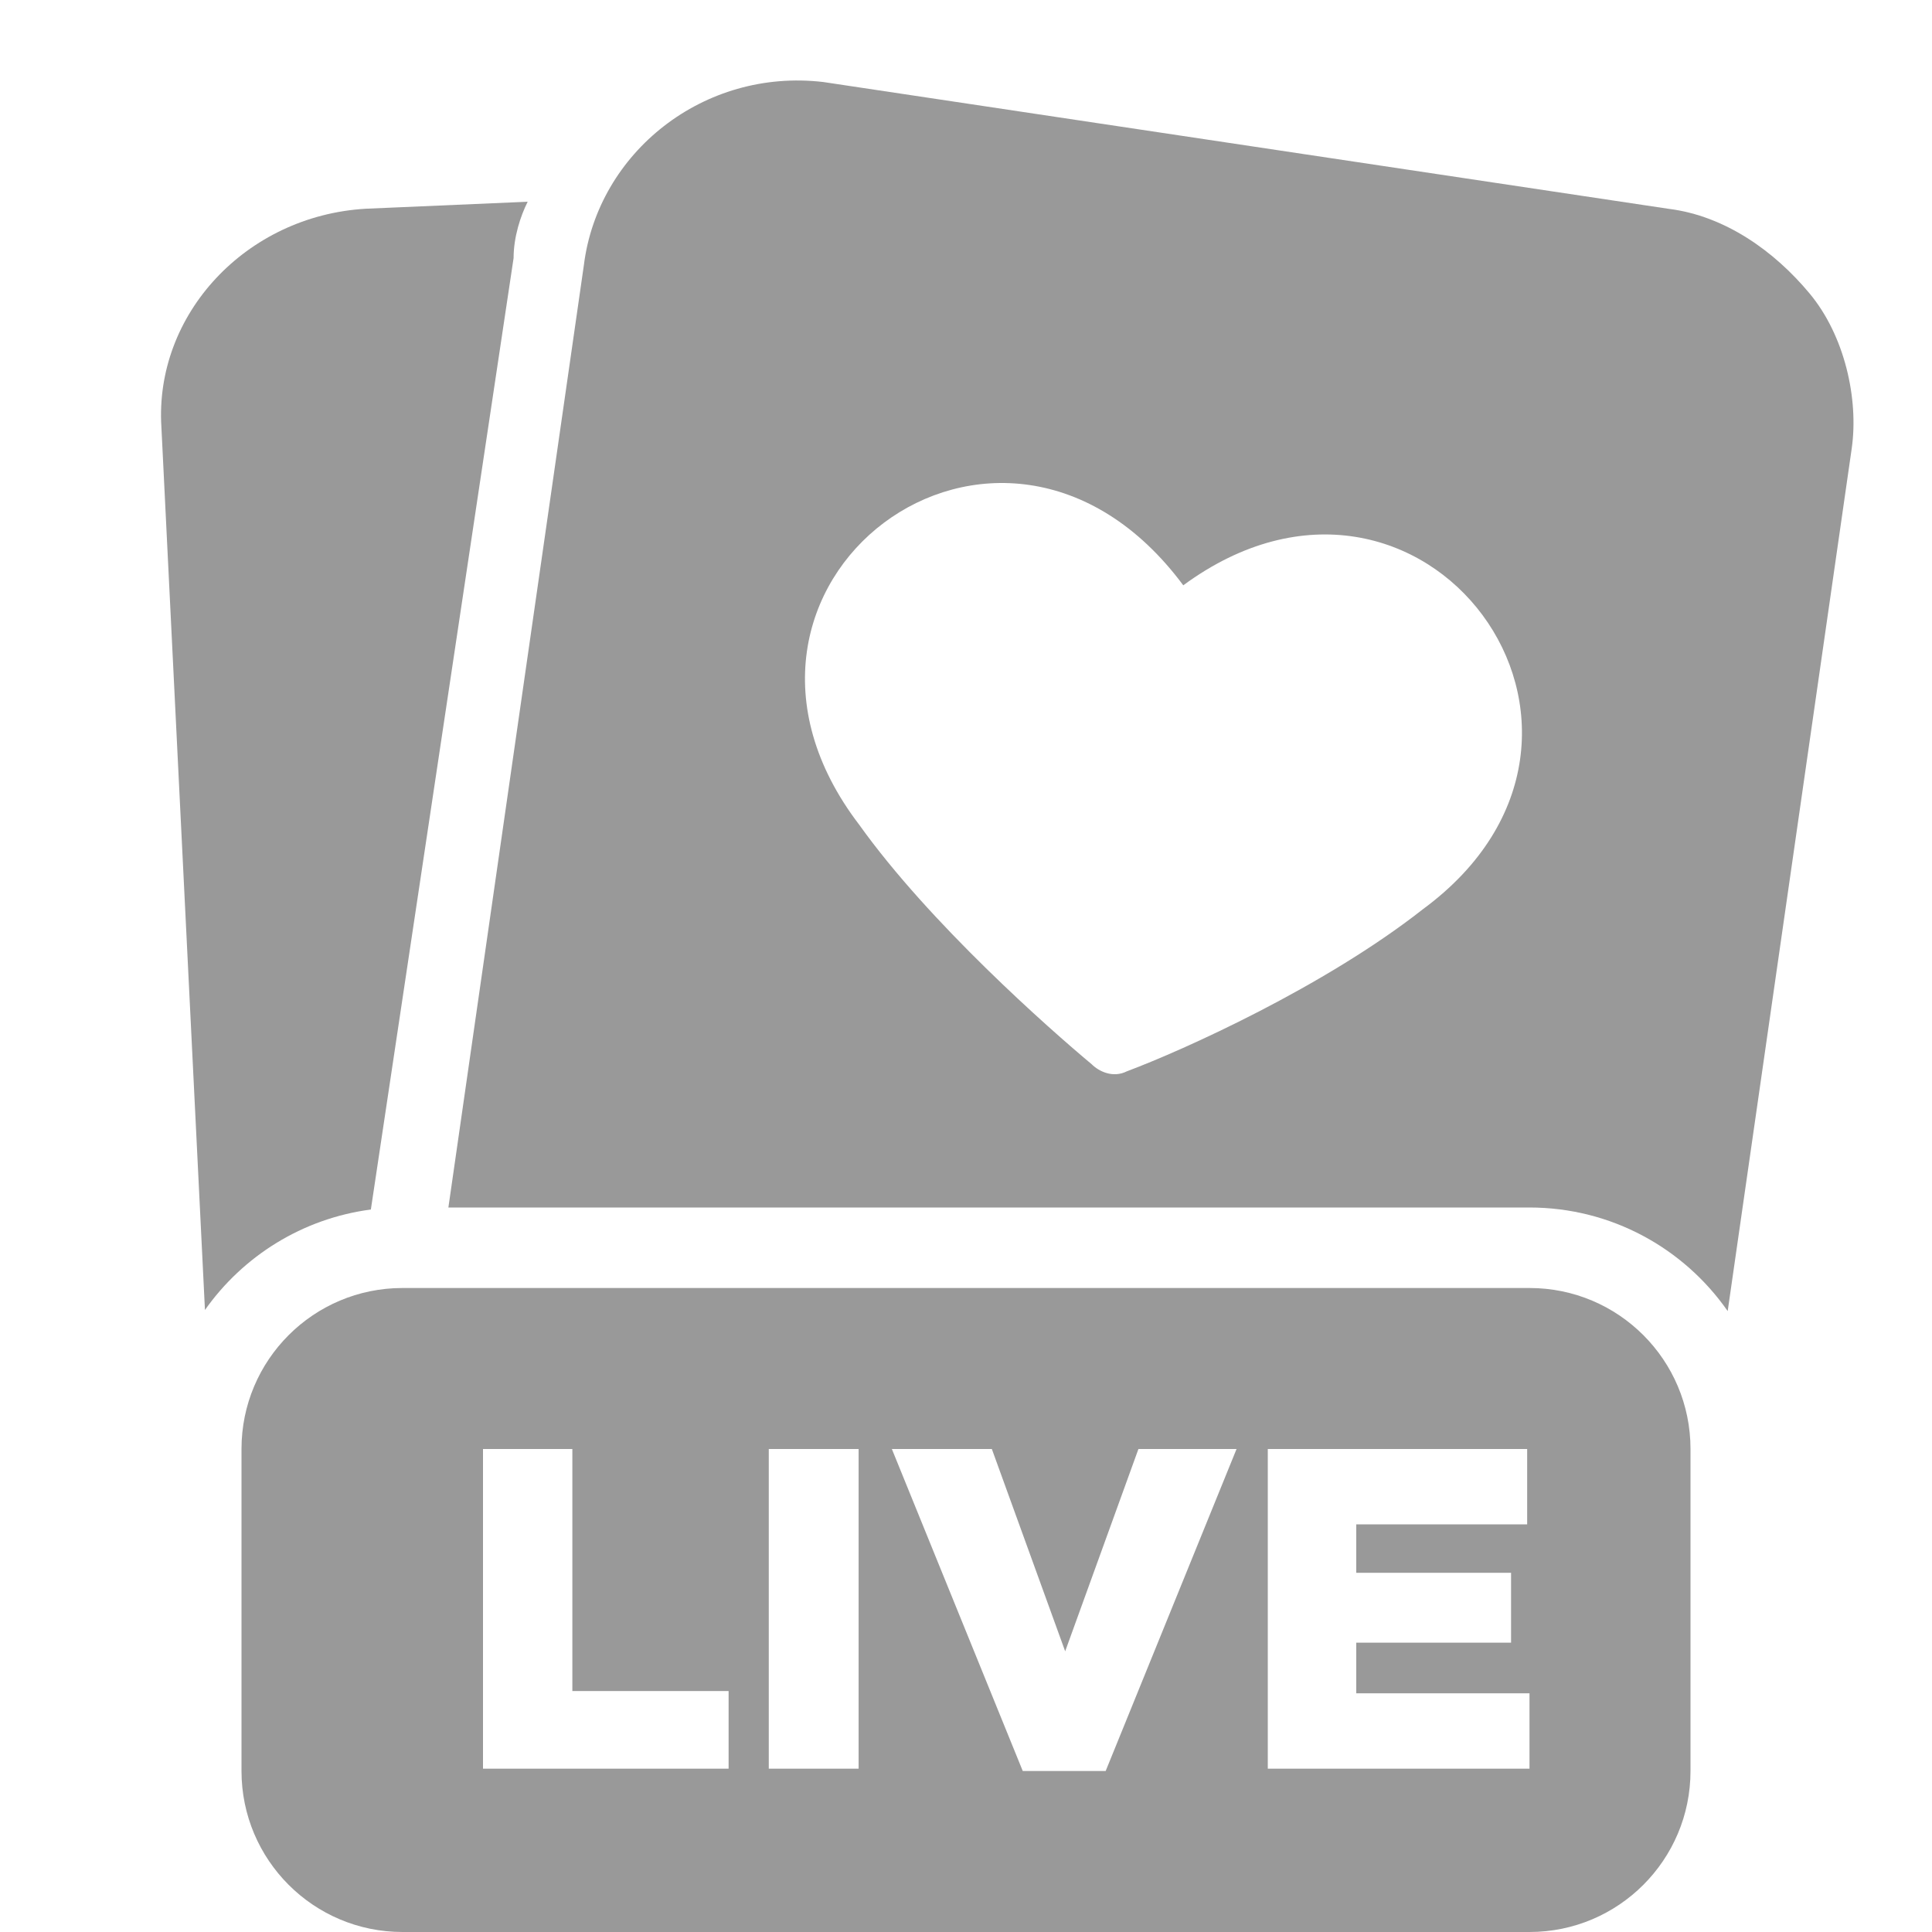 <svg width="24" height="24" viewBox="0 0 24 24" fill="none" xmlns="http://www.w3.org/2000/svg">
<path fill-rule="evenodd" clip-rule="evenodd" d="M22.478 3.644C22.041 3.119 21.428 2.681 20.728 2.594L10.228 1.019C8.741 0.844 7.428 1.894 7.253 3.294L5.57 15H18.999C20.019 15 20.92 15.509 21.462 16.287L23.003 5.569C23.09 4.956 22.916 4.169 22.478 3.644ZM13.999 13.308C14.699 13.046 16.449 12.258 17.674 11.296C20.649 9.108 17.674 5.083 14.699 7.271C12.424 4.208 8.399 7.271 10.674 10.246C11.549 11.471 13.037 12.783 13.562 13.221C13.649 13.308 13.824 13.396 13.999 13.308Z" fill="#999999"/>
<path fill-rule="evenodd" clip-rule="evenodd" d="M5 16C3.895 16 3 16.895 3 18V22C3 23.104 3.895 24 5 24H19C20.105 24 21 23.104 21 22V18C21 16.895 20.105 16 19 16H5ZM6 18V21.971H9.051V21.007H7.11V18H6ZM9.55 18V21.971H10.666V18H9.55ZM12.705 22L11.079 18H12.321L13.232 20.513L14.142 18H15.361L13.735 22H12.705ZM15.749 18V21.971H19V21.035H16.848V20.406H18.771V19.538H16.848V18.936H18.971V18H15.749Z" fill="#999999"/>
<path d="M2.546 16.273C3.018 15.604 3.756 15.137 4.607 15.025L6.38 3.206C6.38 2.943 6.467 2.681 6.555 2.506L4.542 2.593C3.055 2.681 1.917 3.906 2.005 5.306L2.546 16.273Z" fill="#999999"/>
</svg>
